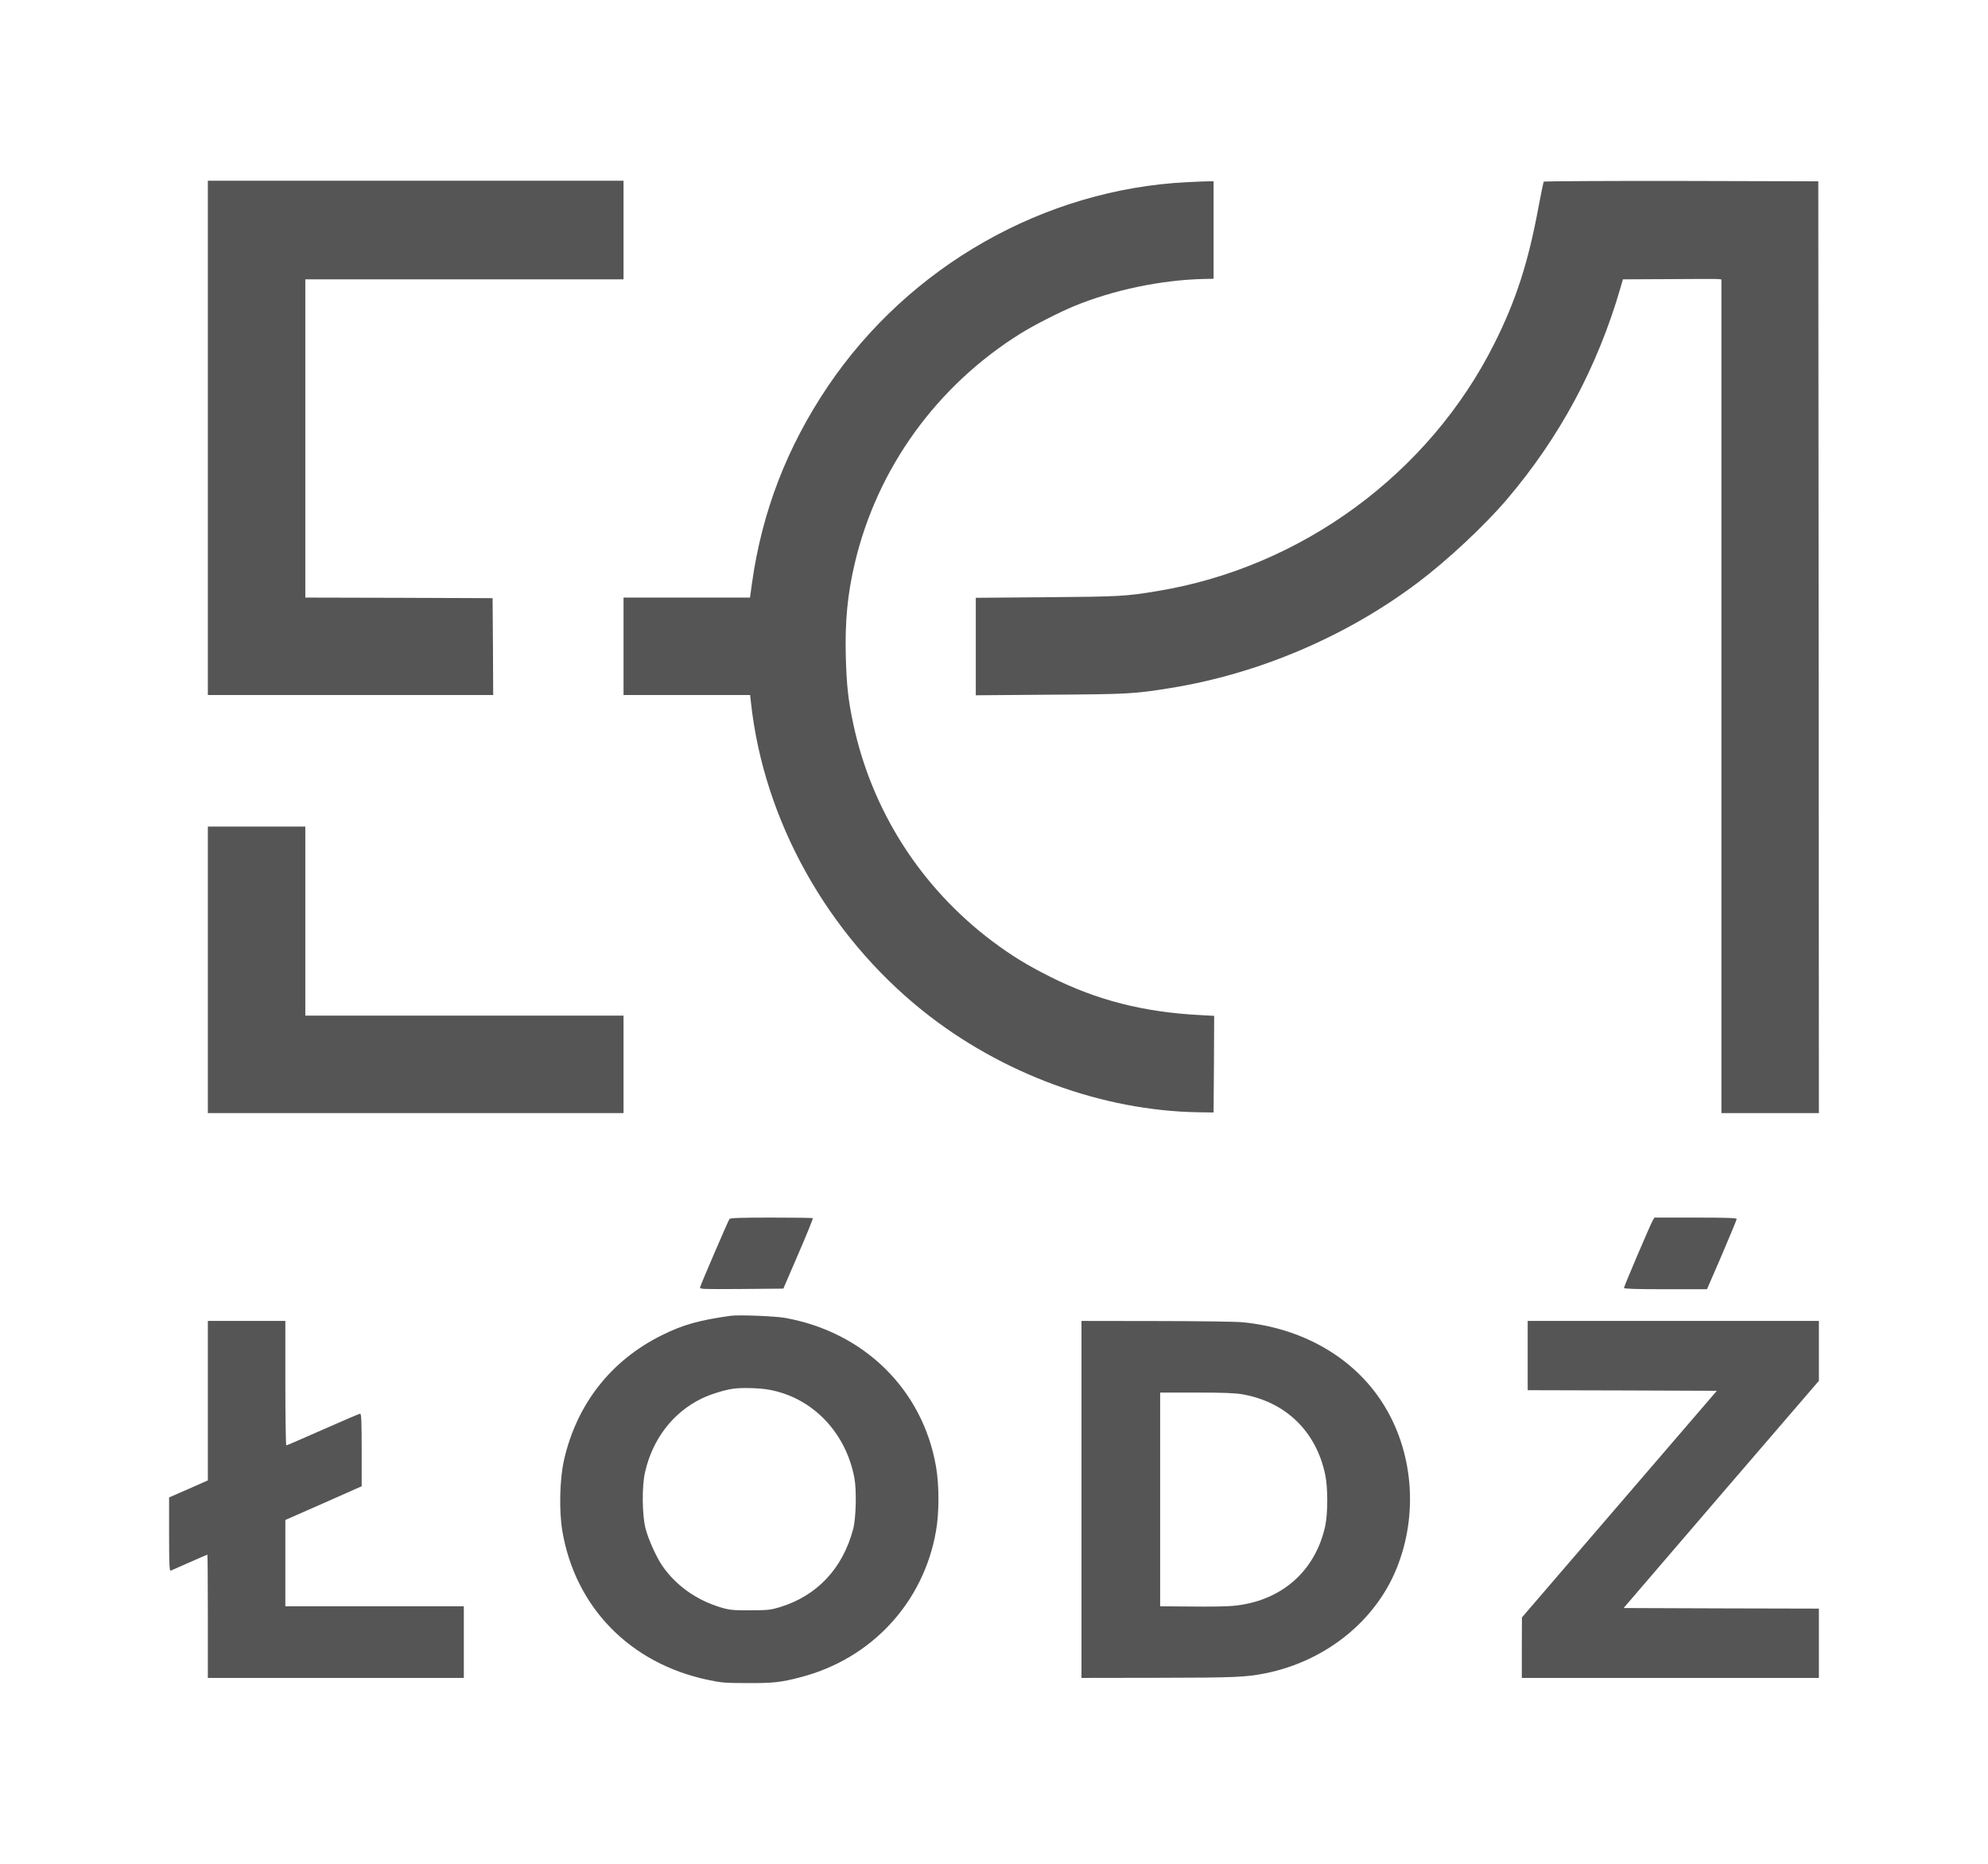 <?xml version="1.0" encoding="utf-8"?>
<!-- Generator: Adobe Illustrator 23.0.2, SVG Export Plug-In . SVG Version: 6.00 Build 0)  -->
<svg version="1.1" id="レイヤー_1" xmlns="http://www.w3.org/2000/svg" xmlns:xlink="http://www.w3.org/1999/xlink" x="0px"
	 y="0px" viewBox="0 0 32 30" style="enable-background:new 0 0 32 30;" xml:space="preserve">
<style type="text/css">
	.st0{fill:#555555;}
</style>
<g transform="translate(0,1985) scale(0.1,-0.1)">
	<g>
		<path class="st0" d="M33.457,19779.518v-41.393h22.965h22.965l-0.038,7.805l-0.057,7.789l-15.064,0.057l-15.083,0.037
			v25.611v25.611h25.611h25.611v7.938v7.939H66.912H33.457V19779.518z"/>
		<path class="st0" d="M191.187,19820.684c-23.041-1.115-44.833-13.477-57.913-32.85
			c-6.578-9.752-10.604-20.148-12.229-31.697l-0.321-2.324h-10.188H100.367v-7.844v-7.844h10.188h10.188l0.132-1.172
			c2.06-19.016,12.305-37.367,27.709-49.691c12.626-10.094,28.824-16.047,44.304-16.293l2.457-0.037l0.057,7.768
			l0.038,7.787l-2.401,0.133c-8.959,0.473-16.463,2.381-23.967,6.143c-3.724,1.871-6.256,3.422-9.261,5.67
			c-11.586,8.695-19.506,21.074-22.492,35.176c-0.794,3.779-1.04,6.049-1.172,10.584
			c-0.151,5.822,0.265,10.15,1.455,15.197c3.61,15.252,13.174,28.502,26.651,36.914
			c2.079,1.303,6.294,3.459,8.694,4.441c6.237,2.57,13.892,4.178,20.697,4.348l1.701,0.037v7.844v7.844h-0.756
			C194.173,19820.816,192.642,19820.76,191.187,19820.684z"/>
		<path class="st0" d="M248.476,19820.76c-0.038-0.076-0.435-1.965-0.851-4.195
			c-1.644-8.865-3.629-14.988-7.107-21.906c-10.49-20.904-30.979-35.951-54.152-39.787
			c-5.141-0.852-5.992-0.908-17.805-1.002l-11.492-0.094v-7.846v-7.844l11.964,0.096
			c12.55,0.074,13.552,0.131,19.411,1.076c14.214,2.307,28.276,8.299,39.787,16.975
			c4.763,3.59,10.698,9.129,14.308,13.363c8.543,10.035,14.592,21.32,18.296,34.059l0.397,1.381l7.504,0.037
			c4.12,0.037,7.693,0.037,7.939,0l0.416-0.057v-67.1v-67.08h7.844h7.844l-0.038,75l-0.057,74.981l-22.058,0.057
			C258.494,19820.893,248.533,19820.836,248.476,19820.76z"/>
		<path class="st0" d="M33.457,19693.896v-23.061h33.455h33.455v7.844v7.844H74.756H49.145v15.217v15.215h-7.844h-7.844
			V19693.896z"/>
		<path class="st0" d="M117.416,19653.787c-0.189-0.246-4.555-10.377-4.725-10.98
			c-0.076-0.322,0.265-0.322,6.653-0.283l6.748,0.057l2.419,5.613c1.342,3.08,2.381,5.67,2.325,5.727
			s-3.062,0.094-6.653,0.094C119.155,19654.014,117.567,19653.957,117.416,19653.787z"/>
		<path class="st0" d="M266.054,19653.598c-0.34-0.566-4.65-10.641-4.65-10.904c0-0.152,2.06-0.209,6.691-0.209
			h6.672l2.401,5.539c1.304,3.061,2.381,5.65,2.381,5.764c0,0.17-1.739,0.227-6.615,0.227h-6.615
			L266.054,19653.598z"/>
		<path class="st0" d="M117.662,19638.213c-5.066-0.699-7.731-1.435-11.133-3.137
			c-8.184-4.045-13.703-11.096-15.745-20.092c-0.699-3.119-0.813-8.185-0.265-11.435
			c2.098-12.285,10.906-21.303,23.437-23.947c2.136-0.455,2.797-0.512,6.351-0.512
			c4.158-0.018,5.406,0.113,8.562,0.945c11.397,2.949,19.789,12.002,21.793,23.514c0.529,2.986,0.529,7.391,0,10.414
			c-2.155,12.381-11.567,21.623-24.307,23.91C124.749,19638.156,118.928,19638.383,117.662,19638.213z
			 M123.71,19626.324c6.993-1.228,12.418-6.805,13.817-14.213c0.378-2.043,0.265-6.502-0.208-8.279
			c-1.701-6.332-5.803-10.68-11.757-12.512c-1.512-0.455-1.966-0.512-4.782-0.512
			c-2.703-0.018-3.308,0.039-4.612,0.416c-3.969,1.152-7.353,3.535-9.564,6.748c-0.945,1.379-2.23,4.234-2.684,5.953
			c-0.567,2.174-0.624,6.881-0.076,9.168c1.21,5.293,4.498,9.565,9.091,11.795c1.399,0.68,3.705,1.398,5.103,1.586
			C119.438,19626.664,122.198,19626.59,123.71,19626.324z"/>
		<path class="st0" d="M33.457,19624.547v-12.834l-3.119-1.379l-3.119-1.361v-5.953c0-4.668,0.057-5.916,0.246-5.84
			c0.113,0.057,1.493,0.66,3.043,1.342c1.55,0.68,2.835,1.246,2.873,1.246s0.076-4.461,0.076-9.922v-9.924
			h20.602h20.602v5.766v5.764H60.297H45.932v6.957v6.936l6.143,2.703l6.143,2.723v5.84
			c0,4.574-0.057,5.84-0.246,5.84c-0.132,0-2.816-1.152-5.973-2.551c-3.175-1.398-5.822-2.553-5.916-2.553
			c-0.076,0-0.151,4.518-0.151,10.018v10.018h-6.237H33.457V19624.547z"/>
		<path class="st0" d="M174.081,19608.652v-28.73l12.342,0.019c12.475,0.018,14.1,0.094,17.332,0.736
			c9.564,1.947,17.559,8.316,21.018,16.785c3.591,8.789,2.722,19.033-2.268,26.783
			c-4.688,7.295-12.891,12.002-22.53,12.928c-0.983,0.094-7.22,0.19-13.836,0.19l-12.059,0.018V19608.652z
			 M199.995,19625.568c6.937-1.209,11.832-5.936,13.306-12.871c0.454-2.061,0.454-6.258,0.019-8.299
			c-1.607-7.408-7.22-12.229-14.97-12.891c-0.926-0.094-3.913-0.131-6.634-0.094l-4.971,0.037v17.201v17.199
			h5.84C196.857,19625.852,198.842,19625.775,199.995,19625.568z"/>
		<path class="st0" d="M245.906,19631.805v-5.574l15.215-0.039l15.234-0.057l-15.688-18.238l-15.688-18.24
			l-0.019-4.857v-4.877h23.91h23.91v5.576v5.576l-15.726,0.037l-15.707,0.057l15.707,18.297l15.726,18.277v4.82
			v4.818H269.343h-23.437V19631.805z"/>
	</g>
</g>
</svg>
